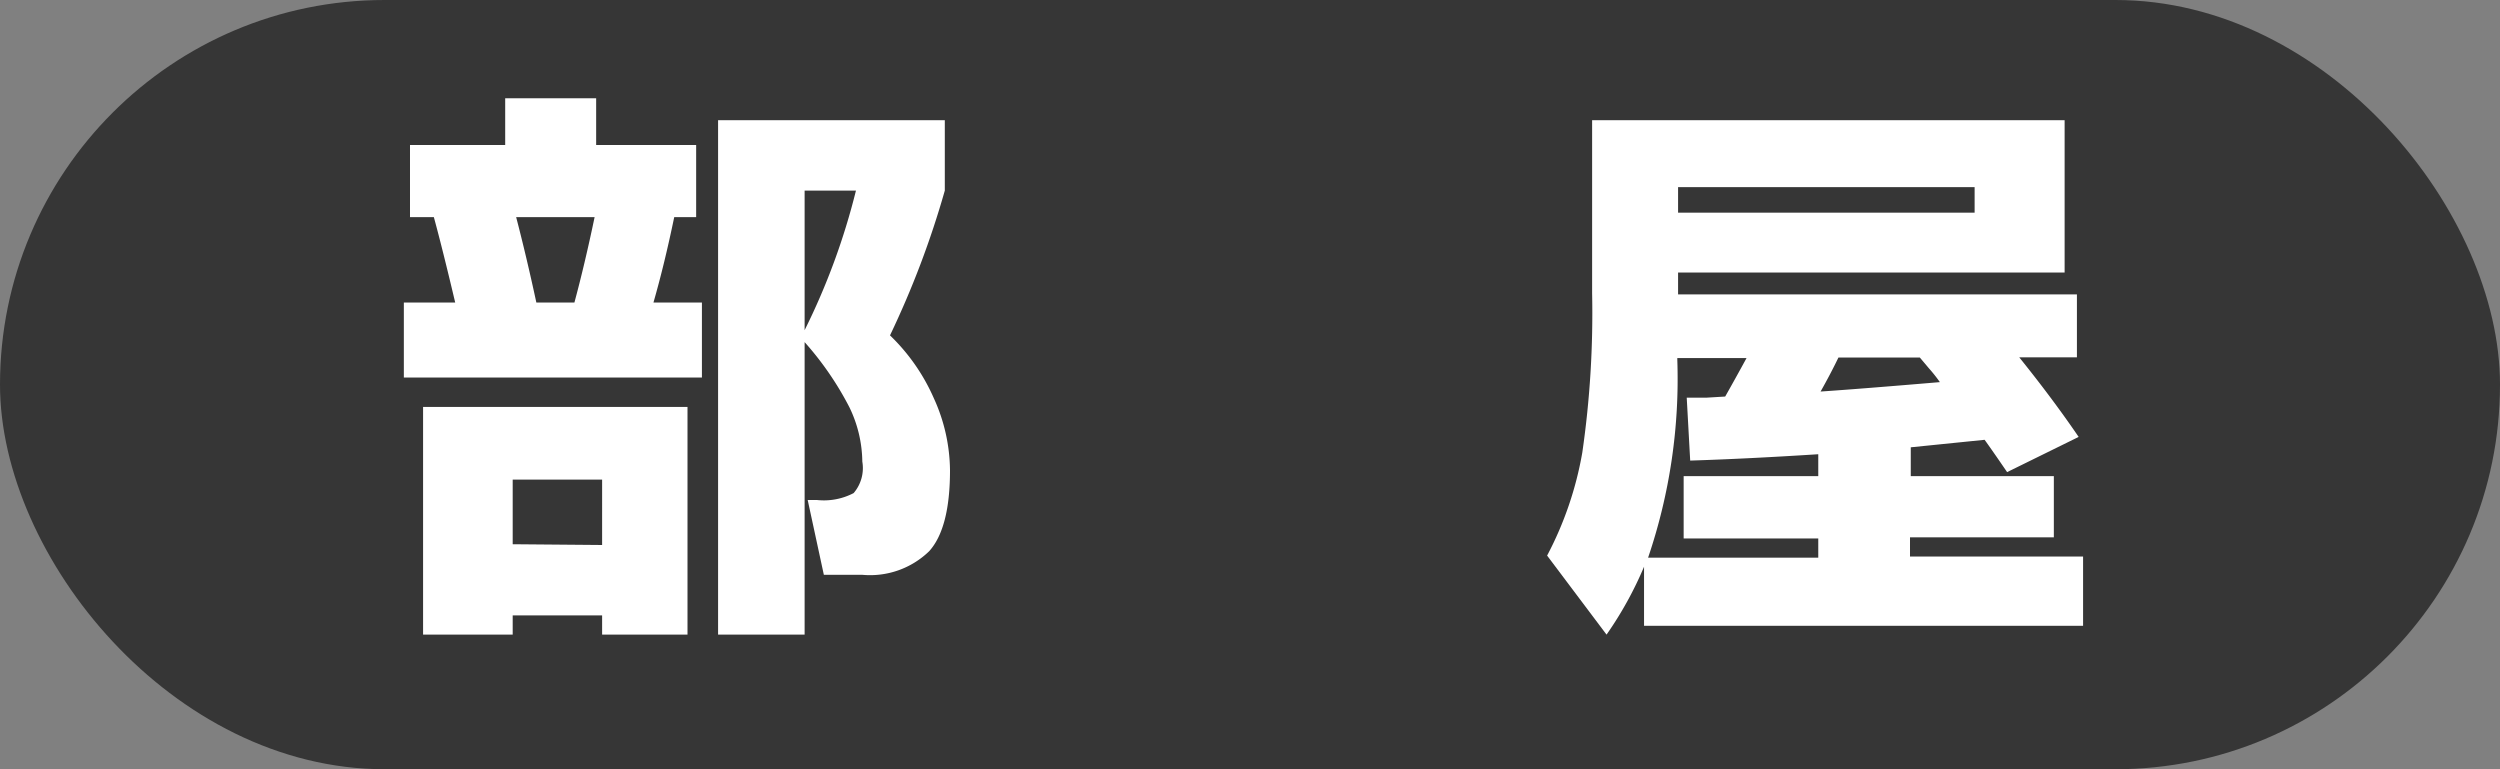 <svg id="レイヤー_1" data-name="レイヤー 1" xmlns="http://www.w3.org/2000/svg" width="130" height="40" viewBox="0 0 130 40"><rect x="0" y="0" width="130" height="40" fill="#808080" stroke="none"/><defs><style>.cls-1{fill:#363636;}.cls-2{fill:#fff;}</style></defs><rect class="cls-1" width="130" height="40" rx="20"/><path class="cls-2" d="M21,19.63v-3.9h2.67q-.66-2.79-1.11-4.44H21.32V7.54h4.95V5.11H31V7.54H36.2v3.75H35.06q-.51,2.46-1.08,4.44H36.5v3.9ZM26.66,32v1H22V21.16H35.75V33H31.31V32Zm4.65-3.66V24.94H26.66V28.3ZM29.87,15.73q.54-2,1.05-4.44H26.84q.54,2.07,1.05,4.44Zm16.41,1.71a10.23,10.23,0,0,1,2.28,3.27,9.18,9.18,0,0,1,.84,3.75q0,3-1.08,4.2a4.41,4.41,0,0,1-3.48,1.23h-2L42,26h.48a3.33,3.33,0,0,0,1.91-.36A2,2,0,0,0,44.84,24a6.61,6.61,0,0,0-.67-2.82,16.28,16.28,0,0,0-2.33-3.39V33h-4.5V6.25H49.13V9.91A47.42,47.42,0,0,1,46.28,17.44ZM44.51,9.91H41.84v7.26A35.35,35.35,0,0,0,44.51,9.91Z"/><path class="cls-2" d="M82.79,6.25h24.57v7.92H87.26v1.14H108v3.27h-3q1.74,2.16,3.09,4.14l-3.72,1.83q-.78-1.14-1.17-1.68l-3.84.39v1.5h7.44v3.18H99.32v1h9v3.6H85.49V29.47A19,19,0,0,1,83.54,33l-3.09-4.11a18.08,18.08,0,0,0,1.83-5.36,50.55,50.55,0,0,0,.51-8.29ZM85.7,29h8.85v-1h-7V24.76h7V23.62q-3.75.24-6.66.33l-.18-3.27,1,0,1-.06q.51-.9,1.11-2h-3.6v.09A28.89,28.89,0,0,1,85.7,29Zm1.56-17.94h15.42V9.73H87.26Zm13.62,8.82a7.8,7.8,0,0,0-.57-.72l-.48-.57H95.6q-.42.87-.93,1.77Q96.62,20.23,100.88,19.87Z"/></svg>
